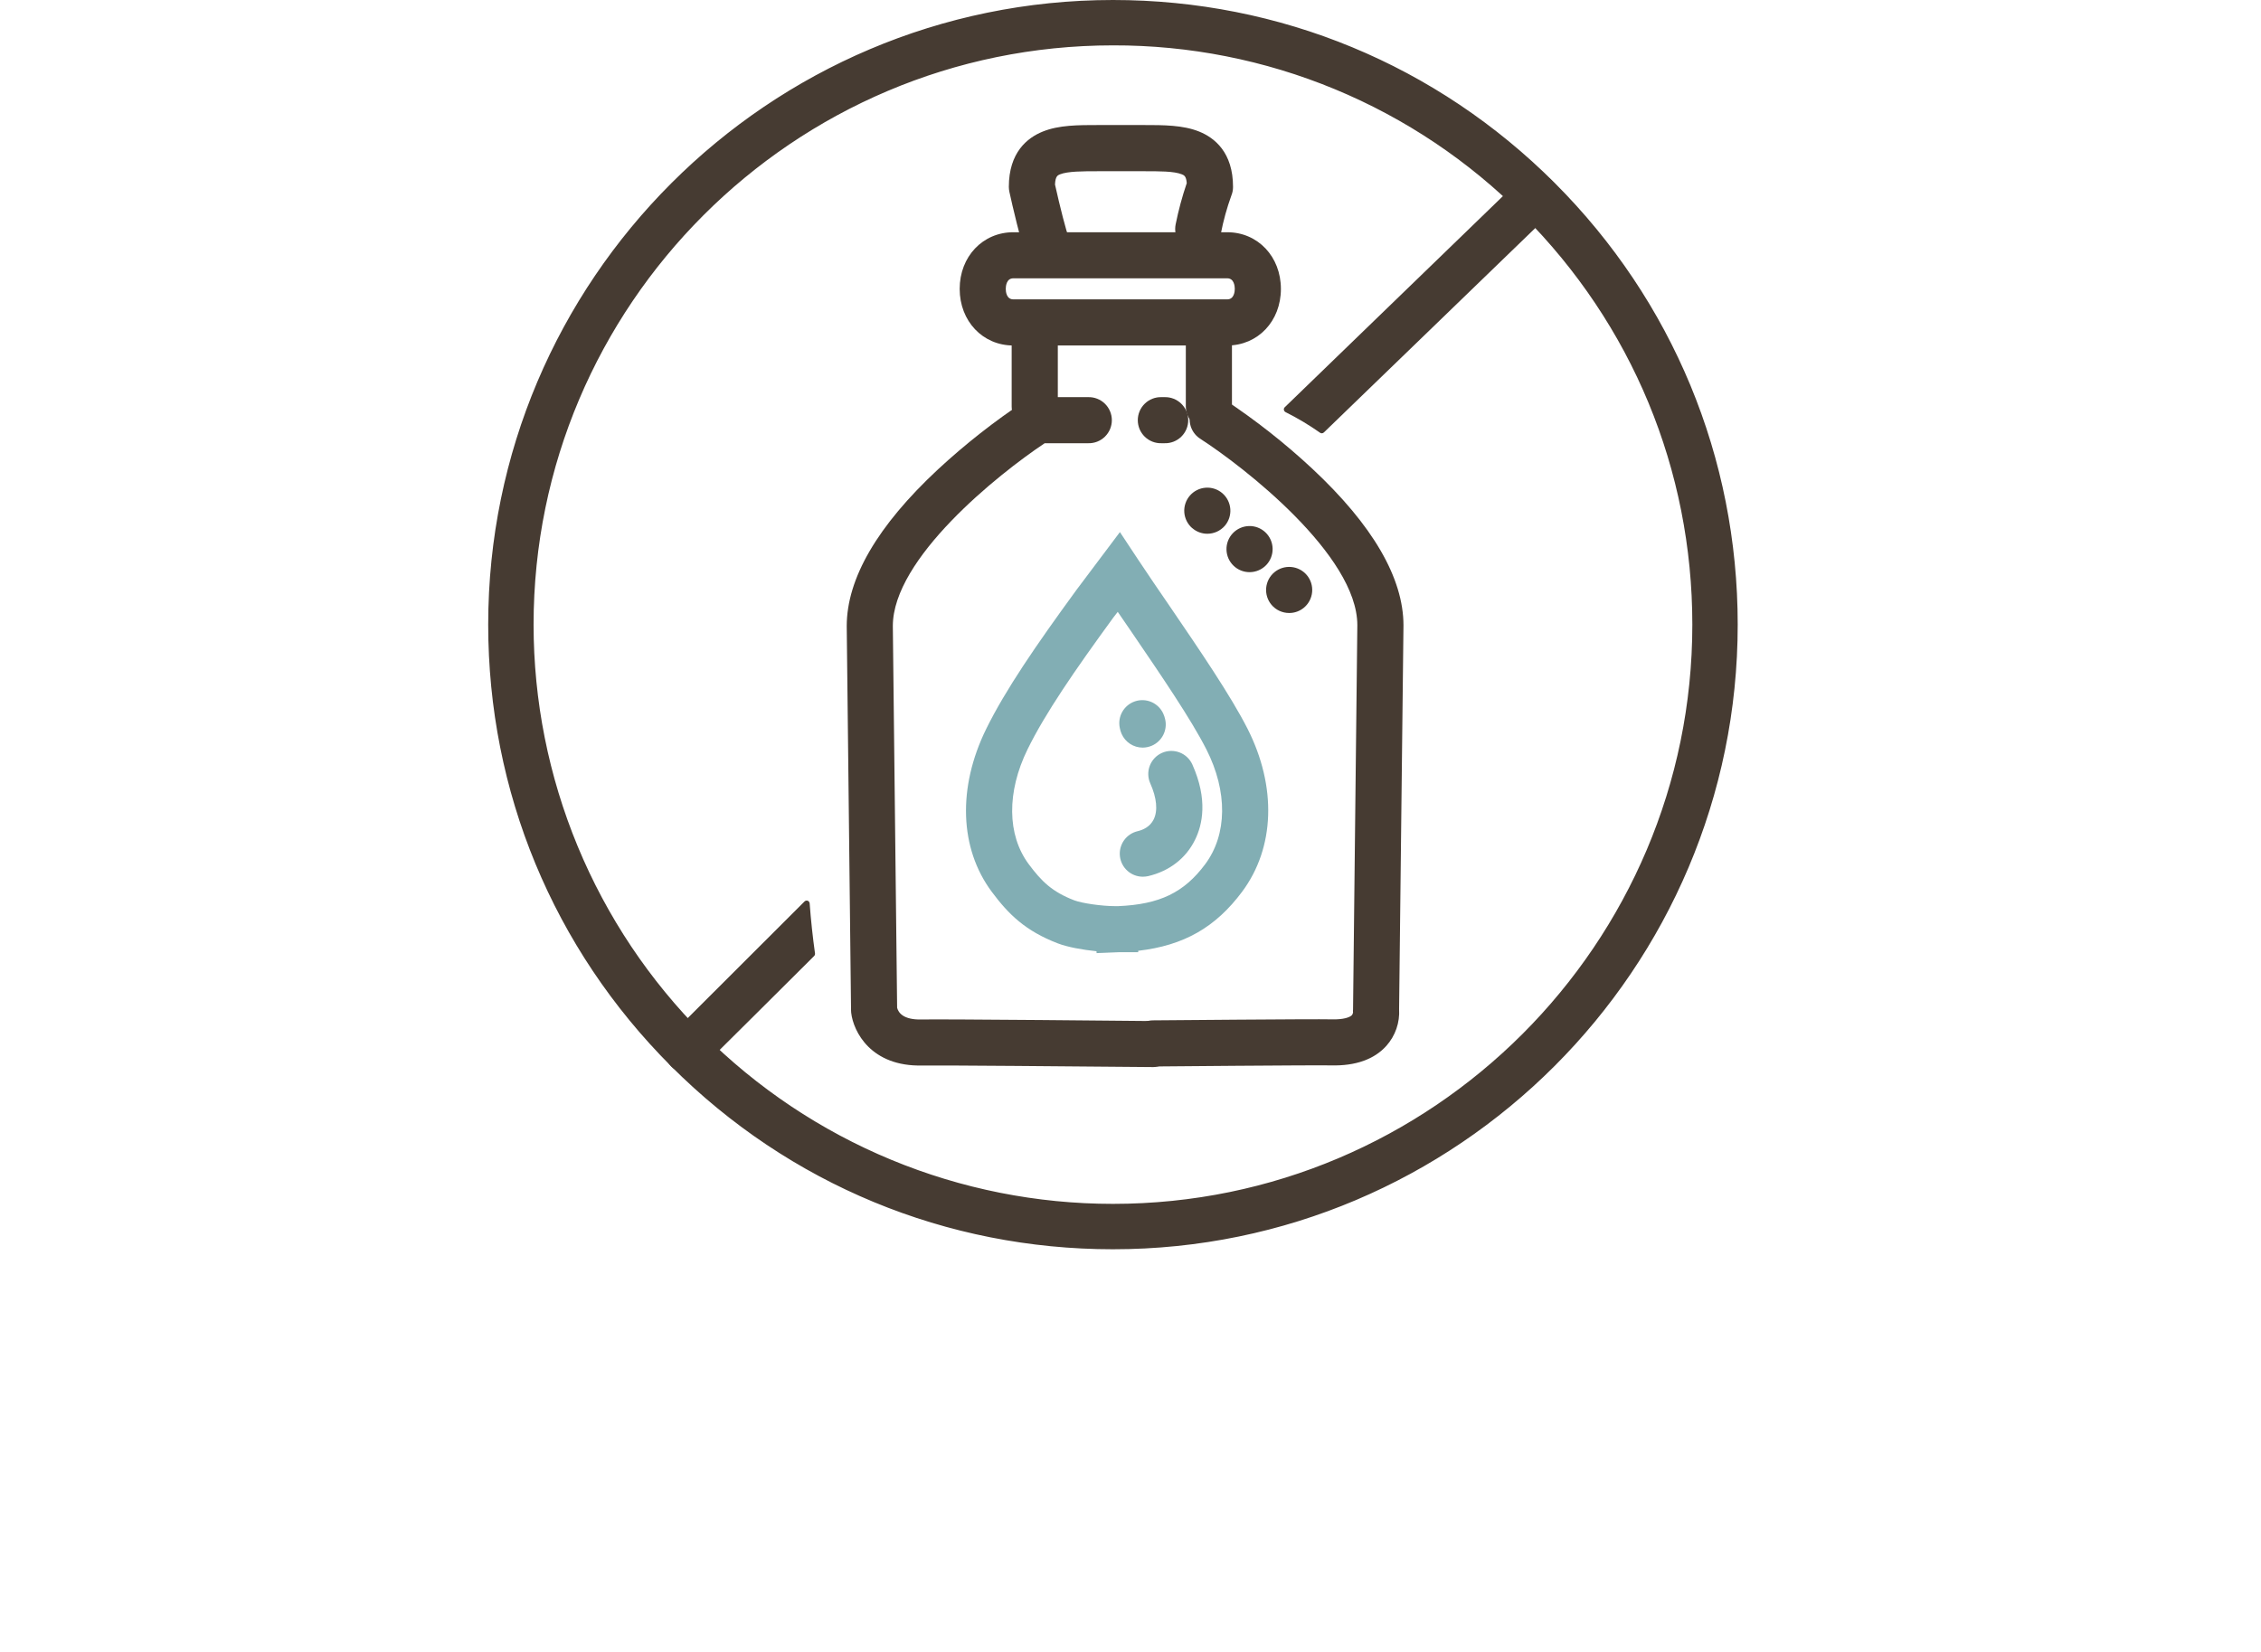 <svg width="156" height="114" viewBox="0 0 156 114" fill="none" xmlns="http://www.w3.org/2000/svg">
<path d="M76.791 86.006C65.333 86.006 54.558 81.539 46.457 73.437C42.461 69.463 39.293 64.736 37.136 59.529C34.979 54.323 33.877 48.74 33.892 43.104C33.891 19.45 53.137 0.203 76.791 0.203C88.248 0.203 99.022 4.666 107.124 12.772C115.226 20.878 119.693 31.646 119.693 43.105C119.692 66.76 100.445 86.006 76.791 86.006ZM76.791 2.926C54.632 2.926 36.611 20.95 36.611 43.104C36.596 48.382 37.629 53.611 39.649 58.488C41.669 63.364 44.636 67.792 48.379 71.514C55.967 79.107 66.058 83.283 76.791 83.283C98.949 83.283 116.968 65.259 116.968 43.104C116.969 37.828 115.93 32.603 113.911 27.728C111.892 22.853 108.933 18.423 105.202 14.692C101.471 10.961 97.042 8.002 92.167 5.983C87.292 3.964 82.067 2.925 76.791 2.926V2.926Z" fill="#463B32"/>
<path d="M76.79 86.212C65.281 86.212 54.45 81.73 46.309 73.586C38.169 65.442 33.684 54.62 33.684 43.105C33.684 19.339 53.02 0 76.79 0C88.305 0 99.127 4.482 107.27 12.626C115.412 20.77 119.895 31.59 119.895 43.105C119.895 66.873 100.556 86.212 76.79 86.212ZM76.79 0.414C53.244 0.414 34.098 19.563 34.098 43.105C34.098 54.507 38.537 65.231 46.602 73.291C50.557 77.269 55.261 80.422 60.443 82.569C65.625 84.715 71.181 85.813 76.79 85.798C100.333 85.798 119.481 66.651 119.481 43.105C119.481 31.703 115.039 20.979 106.979 12.915C103.023 8.94 98.318 5.788 93.136 3.642C87.954 1.496 82.399 0.399 76.79 0.414V0.414ZM76.79 83.494C66.079 83.492 55.807 79.236 48.233 71.662C40.66 64.088 36.404 53.816 36.402 43.105C36.402 20.84 54.52 2.717 76.79 2.717C87.501 2.72 97.772 6.976 105.346 14.549C112.919 22.123 117.175 32.395 117.177 43.105C117.177 65.372 99.056 83.494 76.79 83.494ZM76.79 3.131C54.75 3.131 36.815 21.063 36.815 43.105C36.815 48.355 37.849 53.553 39.858 58.403C41.866 63.253 44.811 67.66 48.523 71.372C52.235 75.084 56.642 78.028 61.492 80.037C66.342 82.046 71.54 83.08 76.79 83.079C98.832 83.079 116.764 65.148 116.764 43.105C116.764 32.427 112.603 22.391 105.056 14.838C101.352 11.115 96.947 8.163 92.096 6.154C87.244 4.144 82.041 3.117 76.79 3.131V3.131Z" fill="#463B32"/>
<path d="M106.919 12.565C106.663 12.311 106.317 12.168 105.957 12.168C105.596 12.168 105.25 12.311 104.994 12.565L88.781 28.25C89.623 28.67 90.43 29.154 91.198 29.697L106.919 14.488C107.173 14.232 107.315 13.887 107.315 13.526C107.315 13.166 107.173 12.82 106.919 12.565V12.565Z" fill="#463B32"/>
<path d="M91.199 29.902C91.158 29.902 91.118 29.89 91.084 29.867C90.323 29.33 89.523 28.852 88.69 28.436C88.662 28.42 88.638 28.398 88.619 28.371C88.6 28.345 88.588 28.314 88.583 28.282C88.577 28.249 88.58 28.216 88.591 28.184C88.602 28.153 88.621 28.125 88.645 28.102L104.852 12.415C105.148 12.13 105.545 11.973 105.956 11.977C106.367 11.981 106.76 12.146 107.051 12.437C107.342 12.728 107.506 13.122 107.51 13.533C107.513 13.945 107.355 14.341 107.069 14.636L91.345 29.84C91.326 29.859 91.303 29.875 91.278 29.886C91.253 29.896 91.226 29.902 91.199 29.902V29.902ZM89.138 28.197C89.843 28.566 90.526 28.978 91.181 29.43L106.778 14.339C106.885 14.232 106.97 14.105 107.028 13.966C107.085 13.826 107.115 13.676 107.115 13.525C107.115 13.374 107.085 13.225 107.028 13.085C106.97 12.946 106.885 12.819 106.778 12.712C106.562 12.497 106.269 12.376 105.964 12.376C105.659 12.376 105.366 12.497 105.15 12.712L89.138 28.197Z" fill="#463B32"/>
<path d="M55.656 62.352C50.841 67.169 46.642 71.363 46.62 71.376C46.334 71.589 46.142 71.906 46.087 72.259C46.033 72.612 46.119 72.972 46.327 73.262C46.536 73.551 46.85 73.748 47.202 73.808C47.553 73.868 47.915 73.787 48.208 73.584C48.283 73.526 51.727 70.112 56.027 65.824C55.861 64.672 55.74 63.512 55.656 62.352Z" fill="#463B32"/>
<path d="M47.418 74.049C47.088 74.049 46.766 73.945 46.498 73.752C46.23 73.558 46.031 73.285 45.928 72.971C45.825 72.657 45.824 72.319 45.924 72.004C46.025 71.69 46.222 71.415 46.489 71.219C46.712 71.004 50.873 66.846 55.509 62.21C55.538 62.182 55.573 62.162 55.612 62.154C55.651 62.145 55.692 62.147 55.73 62.16C55.766 62.175 55.798 62.199 55.821 62.231C55.845 62.262 55.859 62.3 55.863 62.339C55.949 63.522 56.078 64.69 56.233 65.799C56.236 65.831 56.233 65.863 56.222 65.893C56.212 65.923 56.195 65.951 56.173 65.973C56.095 66.045 48.48 73.646 48.331 73.752C48.065 73.944 47.746 74.047 47.418 74.049V74.049ZM55.485 62.819C49.716 68.584 46.773 71.531 46.742 71.546C46.544 71.688 46.396 71.89 46.32 72.122C46.244 72.353 46.243 72.603 46.318 72.835C46.394 73.068 46.541 73.27 46.738 73.413C46.936 73.556 47.174 73.632 47.418 73.631C47.659 73.633 47.894 73.557 48.089 73.416C48.213 73.308 51.203 70.346 55.809 65.751C55.674 64.811 55.567 63.824 55.485 62.82V62.819Z" fill="#463B32"/>
<path d="M84.675 23.843H69.917C67.805 23.843 66.214 22.162 66.214 19.935C66.214 17.709 67.806 16.027 69.917 16.027H84.675C86.784 16.027 88.377 17.709 88.377 19.939C88.377 22.17 86.784 23.843 84.675 23.843ZM69.917 19.206C69.431 19.206 69.394 19.765 69.394 19.935C69.394 20.105 69.431 20.659 69.917 20.659H84.675C85.155 20.659 85.195 20.106 85.195 19.935C85.195 19.764 85.155 19.206 84.675 19.206H69.917Z" fill="#463B32"/>
<path d="M71.393 29.641C71.184 29.641 70.977 29.6 70.783 29.52C70.59 29.441 70.415 29.323 70.267 29.176C70.119 29.028 70.002 28.852 69.922 28.659C69.842 28.466 69.801 28.259 69.801 28.05V22.779C69.801 22.357 69.969 21.952 70.267 21.654C70.566 21.355 70.971 21.188 71.393 21.188C71.815 21.188 72.22 21.355 72.518 21.654C72.817 21.952 72.985 22.357 72.985 22.779V28.05C72.985 28.259 72.944 28.466 72.864 28.659C72.784 28.852 72.666 29.028 72.519 29.176C72.371 29.323 72.195 29.441 72.002 29.52C71.809 29.6 71.602 29.641 71.393 29.641V29.641Z" fill="#463B32"/>
<path d="M83.409 29.639C83.2 29.639 82.993 29.599 82.8 29.519C82.606 29.439 82.431 29.322 82.283 29.174C82.135 29.026 82.018 28.851 81.938 28.657C81.858 28.464 81.817 28.257 81.817 28.048V22.777C81.828 22.362 82.001 21.968 82.298 21.678C82.595 21.389 82.994 21.227 83.409 21.227C83.824 21.227 84.222 21.389 84.52 21.678C84.817 21.968 84.989 22.362 85 22.777V28.048C85 28.47 84.833 28.874 84.534 29.173C84.236 29.471 83.831 29.639 83.409 29.639Z" fill="#463B32"/>
<path d="M79.532 73.598C79.117 73.59 78.721 73.42 78.43 73.124C78.138 72.828 77.974 72.43 77.972 72.015C77.969 71.6 78.129 71.2 78.418 70.901C78.706 70.603 79.1 70.428 79.515 70.415C79.971 70.415 90.624 70.313 91.909 70.346C92.688 70.366 93.124 70.209 93.272 70.061C93.32 70.005 93.349 69.935 93.355 69.862C93.343 69.8 93.343 69.736 93.355 69.674C93.355 69.674 93.627 45.511 93.651 43.145C93.651 38.312 85.81 32.206 82.787 30.263C82.44 30.031 82.199 29.672 82.114 29.264C82.029 28.856 82.108 28.431 82.334 28.081C82.56 27.73 82.914 27.483 83.32 27.391C83.727 27.299 84.153 27.37 84.508 27.59C86.643 29.003 88.657 30.59 90.531 32.334C94.715 36.241 96.834 39.889 96.834 43.162C96.81 45.469 96.554 68.163 96.532 69.632C96.561 70.094 96.498 70.556 96.347 70.993C96.196 71.43 95.959 71.833 95.651 72.177C94.814 73.107 93.529 73.564 91.843 73.523C90.608 73.498 79.661 73.597 79.551 73.598H79.532Z" fill="#463B32"/>
<path d="M72.291 18.631C71.986 18.632 71.687 18.544 71.43 18.379C71.174 18.214 70.97 17.978 70.844 17.7C70.45 16.833 69.825 14.064 69.643 13.237C69.619 13.124 69.607 13.01 69.606 12.895C69.606 10.52 70.88 9.508 71.946 9.08C73.065 8.627 74.382 8.629 75.797 8.629H78.886C80.293 8.629 81.618 8.629 82.739 9.08C83.803 9.51 85.074 10.52 85.074 12.895C85.076 13.098 85.037 13.3 84.961 13.489C84.651 14.346 84.407 15.226 84.234 16.121C84.15 16.534 83.904 16.898 83.552 17.13C83.199 17.363 82.769 17.446 82.356 17.361C81.942 17.277 81.579 17.032 81.346 16.679C81.113 16.327 81.03 15.897 81.115 15.483C81.309 14.519 81.564 13.569 81.881 12.638C81.844 12.148 81.691 12.091 81.544 12.031C81.006 11.81 79.974 11.816 78.884 11.816H75.795C74.708 11.816 73.679 11.816 73.135 12.031C72.979 12.096 72.817 12.156 72.791 12.735C73.125 14.241 73.577 16.017 73.742 16.385C73.915 16.771 73.928 17.209 73.779 17.604C73.63 17.999 73.33 18.319 72.945 18.494C72.74 18.586 72.517 18.633 72.291 18.631V18.631Z" fill="#463B32"/>
<path d="M79.552 73.639H79.538C74.465 73.593 64.624 73.51 63.641 73.531C60.091 73.621 58.875 71.188 58.728 69.885C58.723 69.832 58.72 69.778 58.719 69.724C58.719 69.724 58.444 45.581 58.421 43.215C58.421 39.921 60.541 36.283 64.722 32.387C66.599 30.65 68.614 29.067 70.746 27.654C71.003 27.492 71.302 27.406 71.606 27.407H75.081C75.293 27.401 75.504 27.438 75.702 27.516C75.9 27.593 76.08 27.709 76.232 27.858C76.384 28.006 76.505 28.183 76.588 28.379C76.67 28.575 76.713 28.785 76.713 28.997C76.713 29.209 76.67 29.42 76.588 29.616C76.505 29.811 76.384 29.988 76.232 30.137C76.08 30.285 75.9 30.401 75.702 30.479C75.504 30.556 75.293 30.593 75.081 30.587H72.078C68.829 32.755 61.602 38.547 61.602 43.2C61.626 45.445 61.877 67.561 61.898 69.547C61.988 69.889 62.329 70.381 63.562 70.355C64.844 70.32 78.966 70.454 79.566 70.463C79.98 70.475 80.374 70.649 80.662 70.947C80.95 71.245 81.11 71.644 81.108 72.059C81.106 72.473 80.942 72.871 80.652 73.166C80.361 73.462 79.966 73.632 79.552 73.641V73.639Z" fill="#463B32"/>
<path d="M80.35 30.587H80.135C79.923 30.593 79.712 30.556 79.514 30.479C79.316 30.401 79.136 30.285 78.984 30.137C78.832 29.988 78.711 29.811 78.628 29.616C78.546 29.42 78.503 29.209 78.503 28.997C78.503 28.785 78.546 28.575 78.628 28.379C78.711 28.183 78.832 28.006 78.984 27.858C79.136 27.709 79.316 27.593 79.514 27.516C79.712 27.438 79.923 27.401 80.135 27.407H80.35C80.563 27.401 80.774 27.438 80.972 27.516C81.169 27.593 81.35 27.709 81.502 27.858C81.654 28.006 81.775 28.183 81.858 28.379C81.94 28.575 81.983 28.785 81.983 28.997C81.983 29.209 81.94 29.42 81.858 29.616C81.775 29.811 81.654 29.988 81.502 30.137C81.35 30.285 81.169 30.401 80.972 30.479C80.774 30.556 80.563 30.593 80.35 30.587V30.587Z" fill="#463B32"/>
<path d="M87.727 41.736C87.593 41.576 87.491 41.391 87.428 41.191C87.365 40.992 87.343 40.782 87.361 40.574C87.379 40.365 87.439 40.163 87.535 39.977C87.632 39.792 87.765 39.627 87.925 39.493V39.493C88.249 39.222 88.668 39.091 89.088 39.128C89.509 39.165 89.898 39.368 90.169 39.692V39.692C90.44 40.017 90.57 40.435 90.532 40.855C90.494 41.276 90.291 41.664 89.967 41.935V41.935C89.681 42.175 89.319 42.305 88.946 42.303V42.303C88.714 42.303 88.484 42.252 88.274 42.155C88.063 42.057 87.877 41.914 87.727 41.736V41.736ZM85.118 39.047C84.966 38.903 84.844 38.731 84.759 38.54C84.674 38.349 84.628 38.143 84.623 37.934C84.617 37.725 84.653 37.517 84.728 37.322C84.803 37.127 84.916 36.949 85.06 36.798V36.798C85.35 36.492 85.751 36.314 86.173 36.303C86.595 36.291 87.004 36.448 87.31 36.739V36.739C87.616 37.029 87.794 37.43 87.805 37.852C87.816 38.274 87.659 38.683 87.369 38.99V38.99C87.22 39.146 87.041 39.271 86.842 39.356C86.644 39.441 86.43 39.485 86.214 39.485C85.806 39.485 85.413 39.328 85.118 39.047V39.047ZM82.26 36.449C82.102 36.313 81.972 36.146 81.878 35.959C81.784 35.773 81.728 35.569 81.712 35.361C81.697 35.152 81.723 34.943 81.789 34.744C81.854 34.546 81.959 34.362 82.095 34.204V34.204C82.232 34.046 82.398 33.916 82.585 33.822C82.772 33.728 82.975 33.672 83.184 33.657C83.393 33.641 83.602 33.667 83.801 33.733C83.999 33.799 84.183 33.903 84.341 34.04V34.04C84.66 34.316 84.856 34.708 84.887 35.129C84.918 35.55 84.781 35.966 84.506 36.287C84.355 36.459 84.169 36.597 83.961 36.692C83.752 36.786 83.526 36.835 83.297 36.834C82.915 36.834 82.547 36.695 82.26 36.444V36.449Z" fill="#463B32"/>
<path d="M75.661 65.774L75.654 65.645C74.692 65.547 73.653 65.36 72.982 65.101C70.761 64.247 69.591 63.108 68.425 61.538C66.2 58.547 66.059 54.351 68.042 50.307C69.365 47.618 71.475 44.541 74.239 40.755L74.251 40.737L77.27 36.719L78.511 38.596C79.201 39.634 79.938 40.72 80.728 41.867C82.782 44.879 84.909 47.998 86.072 50.284C88.102 54.289 87.966 58.495 85.701 61.538C83.873 63.991 81.685 65.251 78.531 65.614V65.711H77.218L75.661 65.774ZM76.801 42.637C74.139 46.288 72.118 49.223 70.9 51.705C69.453 54.657 69.48 57.621 70.98 59.638C71.866 60.829 72.594 61.545 74.124 62.133C74.662 62.336 76.025 62.533 76.941 62.533H77.156C80.009 62.41 81.691 61.602 83.154 59.638C84.68 57.585 84.711 54.627 83.24 51.723C82.171 49.617 80.1 46.589 78.105 43.661C77.768 43.173 77.439 42.693 77.12 42.224L76.801 42.637Z" fill="#82AEB4"/>
<path d="M78.851 60.502C78.461 60.502 78.084 60.359 77.793 60.099C77.501 59.84 77.315 59.482 77.27 59.094C77.225 58.706 77.325 58.316 77.549 57.996C77.774 57.677 78.108 57.451 78.488 57.362C78.852 57.276 79.342 57.068 79.598 56.551C79.898 55.947 79.813 55.065 79.364 54.06C79.192 53.675 79.18 53.237 79.331 52.843C79.481 52.449 79.782 52.131 80.167 51.959C80.552 51.787 80.99 51.775 81.384 51.925C81.778 52.076 82.097 52.377 82.269 52.762C83.351 55.18 82.965 56.923 82.451 57.958C81.827 59.233 80.677 60.117 79.225 60.46C79.102 60.488 78.977 60.502 78.851 60.502Z" fill="#82AEB4"/>
<path d="M78.839 51.593C78.531 51.593 78.229 51.503 77.971 51.334C77.713 51.166 77.51 50.926 77.386 50.644C77.329 50.516 77.288 50.381 77.263 50.243C77.18 49.861 77.24 49.462 77.433 49.122C77.626 48.782 77.937 48.525 78.308 48.4C78.678 48.275 79.082 48.291 79.441 48.445C79.8 48.599 80.09 48.88 80.255 49.234C80.316 49.364 80.362 49.501 80.392 49.642C80.475 50.004 80.429 50.383 80.262 50.715C80.095 51.047 79.817 51.31 79.477 51.459C79.275 51.546 79.058 51.592 78.839 51.593V51.593Z" fill="#82AEB4"/>
</svg>
